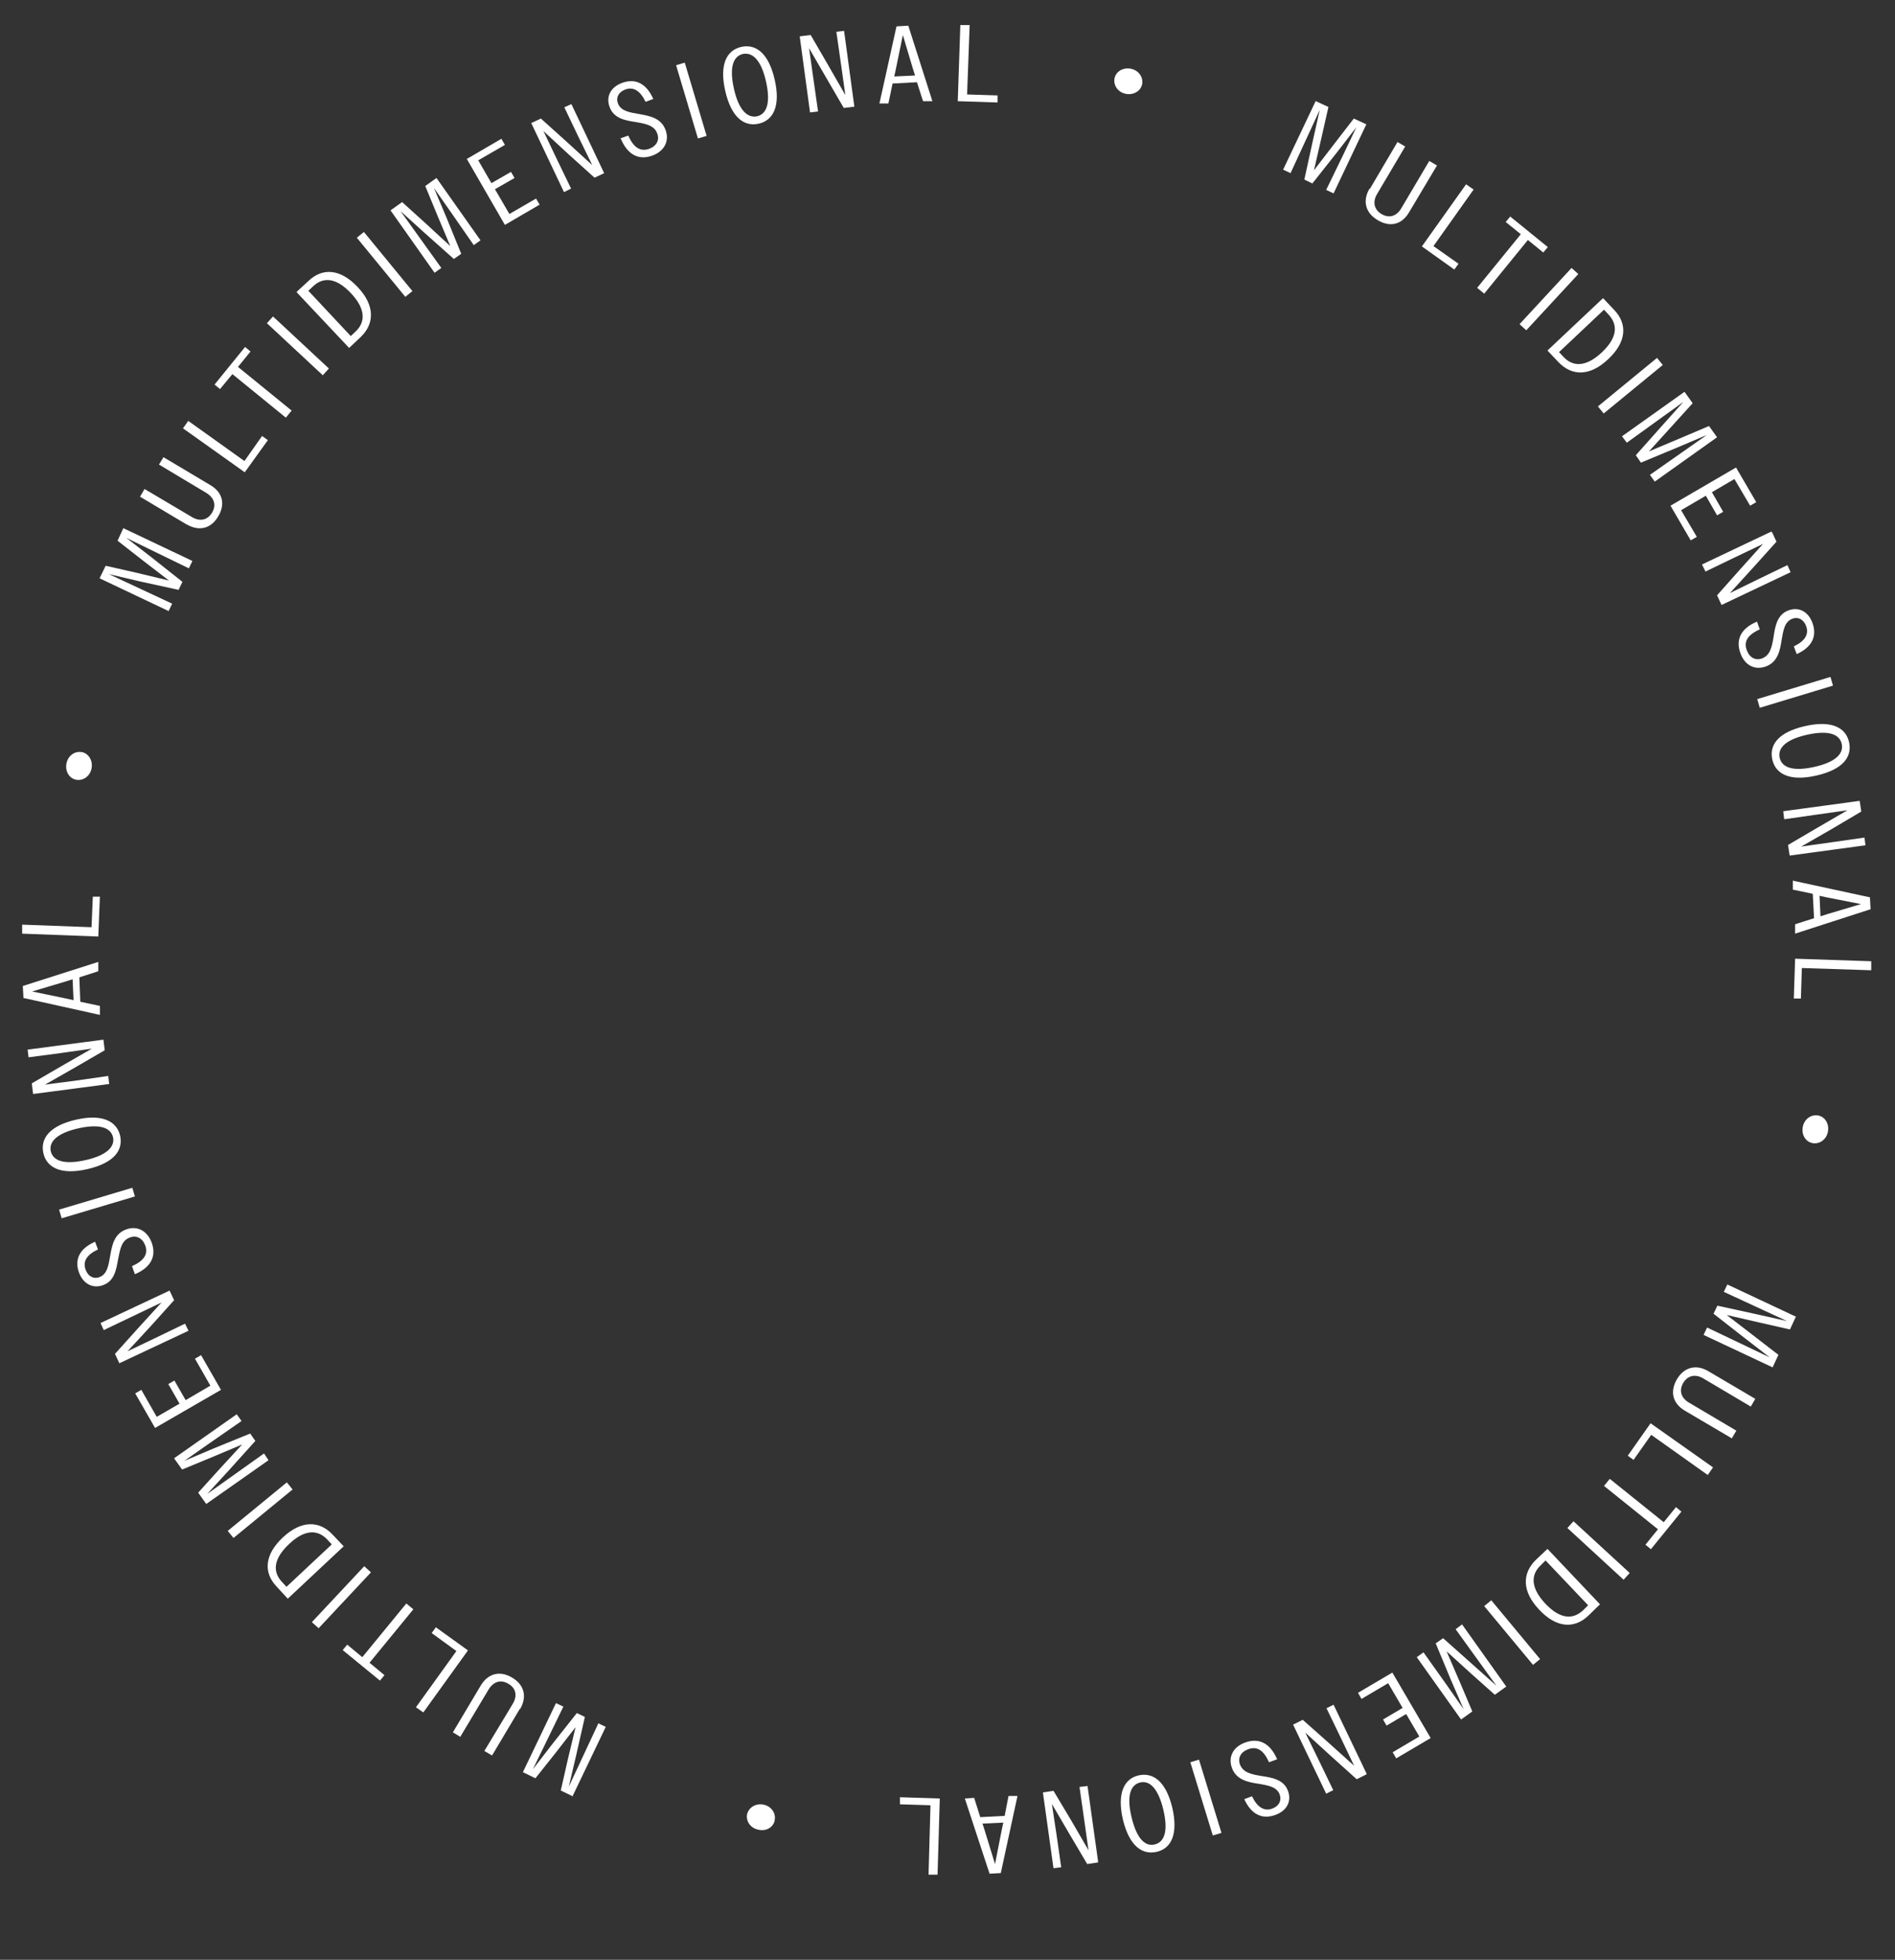 <svg fill="none" height="610" viewBox="0 0 590 610" width="590" xmlns="http://www.w3.org/2000/svg"><rect x="0" y="0" width="590" height="610" fill="#333333" stroke="none"/><g fill="#fff"><path d="m241.2 566.6c-.4 2.1-2.6 3.5-5.1 2.9-2.5-.5-3.9-2.7-3.5-4.8.5-2.1 2.7-3.5 5.1-3 2.5.5 3.9 2.7 3.5 4.8z"/><path d="m178.5 559.2-3.9-1.9 2.2-9.7 2.4-10-6.3 8.1-6.2 7.8-3.9-1.9 10.3-21.5 2.3 1.1-5.2 10.7-4.3 8.8 6.1-7.9 7.6-9.6 2.5 1.2-2.7 11.9-2.3 9.8 9.2-19.7 2.3 1.1-10.3 21.5z"/><path d="m161.9 531.8-8.7 14.6-2.4-1.4 8.8-14.6c1.6-2.6 1-5-1.3-6.3-2.3-1.4-4.6-.8-6.2 1.8l-8.8 14.7-2.3-1.4 8.7-14.6c2.3-3.8 6-4.7 9.8-2.4 3.7 2.2 4.7 5.9 2.4 9.8z"/><path d="m131.8 533-2.3-1.6 12.6-17.5-7.7-5.6 1.3-1.8 10 7.2z"/><path d="m115 517.5 4.7 3.9-1.4 1.7-11.6-9.5 1.4-1.7 4.7 3.9 13.7-16.7 2.2 1.8-13.7 16.7z"/><path d="m99.2 506.8-2.1-1.9 16.3-17.4 2.1 1.9z"/><path d="m89.5 497.5-3.4-3.7c-4.1-4.3-3.8-9.9 2-15.3s11.4-5.2 15.5-.8l3.4 3.6-17.4 16.3zm-.3-3.6 14.1-13.2-1.4-1.5c-3-3.2-7.1-3.2-11.9 1.4-4.9 4.6-5.2 8.6-2.2 11.8z"/><path d="m72.7 478.7-1.8-2.2 18.4-15.1 1.8 2.2z"/><path d="m64.2 468.1-2.5-3.5 6.7-7.4 7-7.6-9.5 4-9.2 3.8-2.5-3.5 19.5-13.7 1.5 2.1-9.8 6.8-8 5.6 9.2-3.9 11.3-4.6 1.6 2.3-8.2 9.1-6.8 7.4 17.7-12.6 1.4 2.1-19.5 13.7z"/><path d="m48.3 444.5-6.2-10.8 1.9-1.1 4.8 8.4 7.1-4.1-3.5-6.1 1.9-1.1 3.5 6.1 7.7-4.5-4.8-8.4 1.9-1.1 6.2 10.8-20.6 11.9z"/><path d="m37.2 424.4-1.4-3 7.2-8 7.3-8-9 4.3-9 4.3-1-2.2 21.5-10.1 1.4 3-7.2 8-7.3 7.9 9-4.3 8.9-4.3 1.1 2.2-21.5 10.1z"/><path d="m42 396.6-.9-2.5c3.8-1.7 5.1-3.8 4.1-6.5-.9-2.3-2.8-3.2-4.8-2.4-2.6.9-3 3.7-3.6 6.6-.6 3.3-1.1 6.9-4.7 8.2-3.2 1.2-6.2-.4-7.5-3.9-1.5-4.1.2-7.5 5-9.6l.9 2.4c-3.6 1.7-4.8 3.8-3.8 6.4.8 2.1 2.6 2.9 4.3 2.2 2.4-.9 2.8-3.7 3.3-6.6.6-3.3 1.2-6.8 4.9-8.2 3.4-1.3 6.6.3 8 4 1.6 4.3-.2 7.8-5.2 9.9z"/><path d="m19.2 379.2-.8-2.7 22.8-6.8.8 2.7z"/><path d="m27.2 363.9c-8.3 1.9-12.7-.5-13.7-5s1.9-8.5 10.2-10.4c8.3-1.9 12.7.6 13.7 5 1 4.5-1.9 8.5-10.2 10.4zm-2.8-12.7c-6.7 1.5-9.2 4.2-8.6 7.1.7 3 4.1 4.3 10.8 2.8 6.7-1.5 9.2-4.2 8.6-7.1-.7-3-4.1-4.3-10.8-2.8z"/><path d="m10.3 340.5-.4-3.3 9.3-5.4 9.4-5.4-9.9 1.4-9.8 1.3-.3-2.4 23.6-3.1.4 3.3-9.3 5.4-9.3 5.3 9.9-1.3 9.8-1.4.3 2.5-23.6 3.1z"/><path d="m7.3 310.5-.2-3.6 23.5-7.5v2.9c.1 0-5.9 1.9-5.9 1.9l.3 7.6 6.1 1.3v2.8c.1 0-23.9-5.3-23.9-5.3zm15.6.8-.3-6.5-2.2.7-10.4 3.1 10.6 2.2z"/><path d="m6.9 290.6v-2.8c.1 0 21.6.8 21.6.8l.4-9.5h2.2l-.5 12.4-23.8-.9z"/><path d="m23.7 242.7c-2.1-.4-3.5-2.6-3-5.1s2.7-3.9 4.8-3.5 3.5 2.7 3 5.1c-.5 2.5-2.7 3.9-4.8 3.5z"/><path d="m31 180 1.9-3.9 9.7 2.2 10 2.4-8.2-6.3-7.8-6.1 1.8-3.9 21.5 10.2-1.1 2.3-10.7-5.2-8.8-4.3 7.9 6.1 9.6 7.6-1.2 2.5-11.9-2.6-9.8-2.3 19.7 9.2-1.1 2.3z"/><path d="m58.2 163.3-14.6-8.7 1.4-2.4 14.7 8.7c2.6 1.6 5 .9 6.3-1.3 1.4-2.3.8-4.6-1.8-6.2l-14.7-8.8 1.4-2.3 14.6 8.7c3.9 2.3 4.7 6 2.4 9.8-2.2 3.7-5.9 4.7-9.8 2.4z"/><path d="m57 133.3 1.6-2.3 17.5 12.5 5.5-7.8 1.8 1.3-7.2 10-19.4-13.8z"/><path d="m72.4 116.4-3.9 4.7-1.7-1.4 9.5-11.7 1.7 1.4-3.9 4.8 16.7 13.6-1.8 2.2-16.7-13.6z"/><path d="m83.1 100.6 1.9-2.1 17.4 16.2-1.9 2.1z"/><path d="m92.4 90.8 3.7-3.4c4.3-4.1 9.9-3.8 15.3 2 5.4 5.7 5.2 11.4.9 15.5l-3.6 3.4-16.3-17.3zm3.6-.3 13.2 14.1 1.5-1.4c3.2-3 3.1-7.1-1.4-11.9-4.6-4.9-8.6-5.2-11.8-2.2z"/><path d="m111.1 74 2.2-1.8 15.1 18.4-2.2 1.8z"/><path d="m121.7 65.4 3.5-2.5 7.4 6.7 7.6 7-4-9.5-3.8-9.2 3.5-2.5 13.7 19.4-2.1 1.5-6.8-9.8-5.6-8 3.9 9.2 4.6 11.3-2.3 1.6-9.1-8.1-7.5-6.8 12.7 17.7-2.1 1.5-13.7-19.4z"/><path d="m145.3 49.5 10.8-6.3 1.1 1.9-8.3 4.8 4.1 7.1 6.1-3.5 1.1 1.9-6.1 3.5 4.5 7.7 8.3-4.8 1.1 1.9-10.8 6.3-11.9-20.6z"/><path d="m165.4 38.3 3-1.4 8 7.2 8 7.3-4.4-9-4.3-9 2.2-1 10.2 21.5-3 1.4-8-7.2-7.9-7.3 4.3 9 4.3 8.9-2.2 1.1z"/><path d="m193.1 43.1 2.5-.9c1.7 3.8 3.8 5.1 6.6 4.1 2.3-.9 3.2-2.8 2.4-4.8-.9-2.5-3.7-3-6.6-3.5-3.3-.5-6.9-1.1-8.2-4.7-1.2-3.2.3-6.2 3.9-7.5 4.1-1.5 7.5.1 9.7 5l-2.4.9c-1.7-3.5-3.8-4.8-6.4-3.8-2.1.8-2.9 2.6-2.2 4.3.9 2.4 3.7 2.8 6.6 3.3 3.3.6 6.8 1.2 8.2 4.9 1.3 3.4-.3 6.6-4 8-4.3 1.6-7.8-.2-9.9-5.2z"/><path d="m210.5 20.3 2.7-.8 6.8 22.8-2.7.8z"/><path d="m225.8 28.3c-1.9-8.3.5-12.7 5-13.7s8.5 1.9 10.4 10.2-.5 12.7-5 13.7-8.5-1.9-10.4-10.2zm12.7-2.9c-1.5-6.7-4.2-9.2-7.2-8.6-3 .7-4.3 4.1-2.8 10.8s4.2 9.2 7.2 8.6c3-.7 4.3-4.1 2.8-10.8z"/><path d="m249.1 11.3 3.3-.4 5.4 9.3 5.4 9.4-1.4-9.9-1.4-9.8 2.4-.3 3.2 23.6-3.3.4-5.4-9.3-5.4-9.3 1.4 9.9 1.4 9.8-2.5.3-3.2-23.6z"/><path d="m279.2 8.2 3.6-.2 7.5 23.5h-2.9c0 .1-1.9-5.9-1.9-5.9l-7.6.4-1.3 6.2h-2.8c0 .1 5.3-23.9 5.3-23.9zm-.8 15.6 6.5-.3-.7-2.2-3.1-10.4-2.2 10.7-.5 2.3z"/><path d="m299.1 7.8h2.8l-.8 21.6 9.5.3v2.2l-12.4-.4.8-23.8z"/><path d="m347 24.4c.4-2.1 2.6-3.5 5.1-3s3.9 2.7 3.5 4.8-2.7 3.5-5.1 3c-2.5-.5-3.9-2.7-3.5-4.8z"/><path d="m409.7 31.5 3.9 1.8-2.2 9.7-2.3 10 6.3-8.2 6.1-7.9 3.9 1.8-10.2 21.5-2.3-1.1 5.2-10.7 4.2-8.8-6.1 7.9-7.6 9.6-2.5-1.2 2.6-11.9 2.2-9.8-9.1 19.7-2.3-1.1 10.2-21.5z"/><path d="m426.5 58.8 8.6-14.6 2.4 1.4-8.7 14.7c-1.6 2.6-.9 5 1.3 6.3 2.3 1.4 4.7.8 6.2-1.8l8.7-14.7 2.4 1.4-8.7 14.6c-2.3 3.9-6 4.7-9.8 2.4-3.7-2.2-4.8-5.9-2.5-9.8z"/><path d="m456.5 57.4 2.3 1.6-12.5 17.6 7.8 5.5-1.3 1.8-10.1-7.2 13.8-19.4z"/><path d="m473.5 72.9-4.7-3.8 1.4-1.7 11.7 9.5-1.4 1.7-4.8-3.9-13.6 16.7-2.2-1.8z"/><path d="m489.3 83.4 2.1 1.9-16.2 17.5-2.1-1.9z"/><path d="m499.1 92.8 3.5 3.7c4.1 4.3 3.9 9.9-1.9 15.3-5.7 5.4-11.3 5.3-15.5.9l-3.4-3.6zm.3 3.6-14 13.2 1.4 1.5c3 3.2 7.1 3.1 11.9-1.4 4.9-4.6 5.1-8.6 2.1-11.8z"/><path d="m515.9 111.4 1.8 2.2-18.4 15.1-1.8-2.2z"/><path d="m524.5 122 2.5 3.5-6.7 7.4-6.9 7.6 9.5-4 9.2-3.9 2.5 3.5-19.4 13.8-1.5-2.1 9.7-6.8 8-5.6-9.2 3.9-11.3 4.7-1.6-2.3 8.1-9.1 6.7-7.5-17.6 12.7-1.5-2 19.4-13.8z"/><path d="m540.5 145.5 6.3 10.8-1.9 1.1-4.9-8.3-7 4.1 3.5 6.1-1.9 1.1-3.5-6.1-7.7 4.5 4.9 8.3-1.9 1.1-6.3-10.8 20.6-12z"/><path d="m551.7 165.6 1.4 3-7.2 8-7.3 8 9-4.4 8.9-4.3 1 2.2-21.5 10.2-1.4-3 7.1-8 7.2-8-9 4.3-8.9 4.3-1.1-2.2 21.5-10.2z"/><path d="m547 193.4.9 2.5c-3.8 1.7-5.1 3.8-4 6.6.9 2.3 2.8 3.2 4.8 2.4 2.5-1 3-3.7 3.5-6.7.5-3.3 1.1-6.9 4.6-8.2 3.2-1.2 6.2.3 7.5 3.9 1.5 4.1-.1 7.5-4.9 9.7l-.9-2.4c3.5-1.7 4.8-3.8 3.8-6.4-.8-2.1-2.6-2.9-4.3-2.2-2.4.9-2.8 3.7-3.3 6.6-.5 3.3-1.2 6.8-4.8 8.2-3.4 1.3-6.6-.2-8-4-1.6-4.3.1-7.8 5.1-9.9z"/><path d="m569.9 210.7.8 2.7-22.8 6.9-.8-2.7z"/><path d="m562 226c8.3-1.9 12.7.5 13.7 5s-1.8 8.5-10.2 10.4c-8.3 1.9-12.7-.5-13.7-5s1.8-8.5 10.2-10.4zm2.9 12.7c6.7-1.5 9.2-4.2 8.5-7.2s-4.1-4.3-10.8-2.8-9.2 4.2-8.5 7.2 4.1 4.3 10.8 2.8z"/><path d="m579 249.3.5 3.3-9.3 5.5-9.4 5.4 9.9-1.4 9.8-1.4.3 2.4-23.6 3.2-.5-3.3 9.2-5.4 9.3-5.4-9.9 1.4-9.8 1.4-.3-2.5 23.6-3.2z"/><path d="m582.2 279.4.2 3.6-23.5 7.6v-2.9c-.1 0 5.9-1.9 5.9-1.9l-.4-7.6-6.2-1.3v-2.8c-.1 0 24 5.2 24 5.2zm-15.7-.7.3 6.5 2.2-.7 10.4-3.1-10.7-2.1-2.3-.5z"/><path d="m582.6 299.2v2.8l-21.6-.7-.3 9.5h-2.2l.4-12.4 23.8.8z"/><path d="m566.1 347.2c2.1.4 3.5 2.6 3 5.1s-2.7 3.9-4.8 3.5-3.5-2.6-3-5.1 2.7-3.9 4.8-3.5z"/><path d="m559.1 409.9-1.8 3.9-9.7-2.2-10-2.3 8.2 6.3 7.9 6.1-1.8 3.9-21.5-10.1 1.1-2.3 10.7 5.1 8.8 4.2-7.9-6.1-9.6-7.5 1.2-2.5 11.9 2.6 9.8 2.2-19.7-9.1 1.1-2.3 21.5 10.1z"/><path d="m531.9 426.8 14.6 8.6-1.4 2.4-14.7-8.7c-2.6-1.6-5-.9-6.3 1.3-1.4 2.3-.8 4.7 1.8 6.2l14.7 8.7-1.4 2.4-14.6-8.6c-3.9-2.3-4.7-6-2.5-9.8 2.2-3.7 5.9-4.8 9.8-2.5z"/><path d="m533.3 456.8-1.6 2.3-17.6-12.5-5.5 7.8-1.8-1.3 7.1-10.1 19.4 13.7z"/><path d="m518 473.8 3.8-4.7 1.7 1.4-9.5 11.7-1.7-1.4 3.9-4.8-16.8-13.5 1.8-2.2z"/><path d="m507.4 489.6-1.9 2.1-17.5-16.1 1.9-2.1z"/><path d="m498.1 499.4-3.6 3.5c-4.3 4.1-9.9 3.9-15.3-1.9-5.4-5.7-5.3-11.3-1-15.5l3.6-3.4 16.4 17.3zm-3.6.3-13.3-14-1.5 1.5c-3.2 3-3.1 7.1 1.4 11.9 4.6 4.9 8.6 5.1 11.8 2.1l1.5-1.5z"/><path d="m479.5 516.4-2.2 1.8-15.2-18.3 2.2-1.8z"/><path d="m468.9 525-3.5 2.5-7.4-6.6-7.6-6.9 4.1 9.5 3.9 9.2-3.5 2.5-13.8-19.4 2.1-1.5 6.9 9.7 5.6 8-4-9.2-4.7-11.3 2.3-1.6 9.1 8.1 7.5 6.7-12.7-17.6 2-1.5 13.8 19.4z"/><path d="m445.4 541-10.7 6.3-1.1-1.9 8.3-4.9-4.1-7-6.1 3.6-1.1-1.9 6.1-3.6-4.5-7.7-8.3 4.9-1.1-1.9 10.7-6.3 12 20.5z"/><path d="m425.4 552.3-3 1.5-8-7.2-8-7.3 4.4 9 4.3 8.9-2.2 1.1-10.3-21.5 3-1.5 8 7.1 8 7.2-4.3-9-4.3-8.9 2.2-1.1 10.3 21.5z"/><path d="m397.6 547.6-2.5.9c-1.7-3.8-3.8-5.1-6.6-4-2.3.9-3.2 2.8-2.4 4.8 1 2.5 3.7 3 6.7 3.5 3.3.5 6.9 1.1 8.2 4.6 1.2 3.2-.3 6.2-3.9 7.5-4.1 1.5-7.5-.1-9.7-4.9l2.4-.9c1.7 3.5 3.9 4.8 6.4 3.8 2.1-.8 2.9-2.6 2.2-4.4-.9-2.4-3.7-2.8-6.6-3.3-3.3-.5-6.8-1.2-8.2-4.8-1.3-3.4.2-6.6 4-8 4.3-1.6 7.8.1 10 5.1z"/><path d="m380.3 570.5-2.7.8-7-22.8 2.7-.8z"/><path d="m365 562.7c1.9 8.3-.4 12.7-4.9 13.7s-8.5-1.8-10.5-10.1c-1.9-8.3.5-12.7 4.9-13.7 4.5-1 8.5 1.8 10.5 10.1zm-12.7 2.9c1.6 6.7 4.2 9.2 7.2 8.5s4.3-4.1 2.7-10.8-4.3-9.2-7.2-8.5c-3 .7-4.3 4.1-2.7 10.8z"/><path d="m341.8 579.7-3.3.5-5.5-9.3-5.5-9.4 1.5 9.9 1.4 9.8-2.4.3-3.3-23.6 3.3-.5 5.5 9.2 5.4 9.3-1.4-9.9-1.4-9.8 2.5-.3 3.3 23.6z"/><path d="m311.7 583-3.6.2-7.7-23.4 2.9-.2 1.9 6 7.6-.4 1.2-6.2h2.8c0-.1-5.2 24-5.2 24zm.7-15.7-6.5.3.7 2.2 3.2 10.4 2.1-10.7.5-2.3z"/><path d="m291.9 583.5h-2.8l.6-21.6-9.5-.3v-2.2l12.4.4-.7 23.8z"/></g></svg>